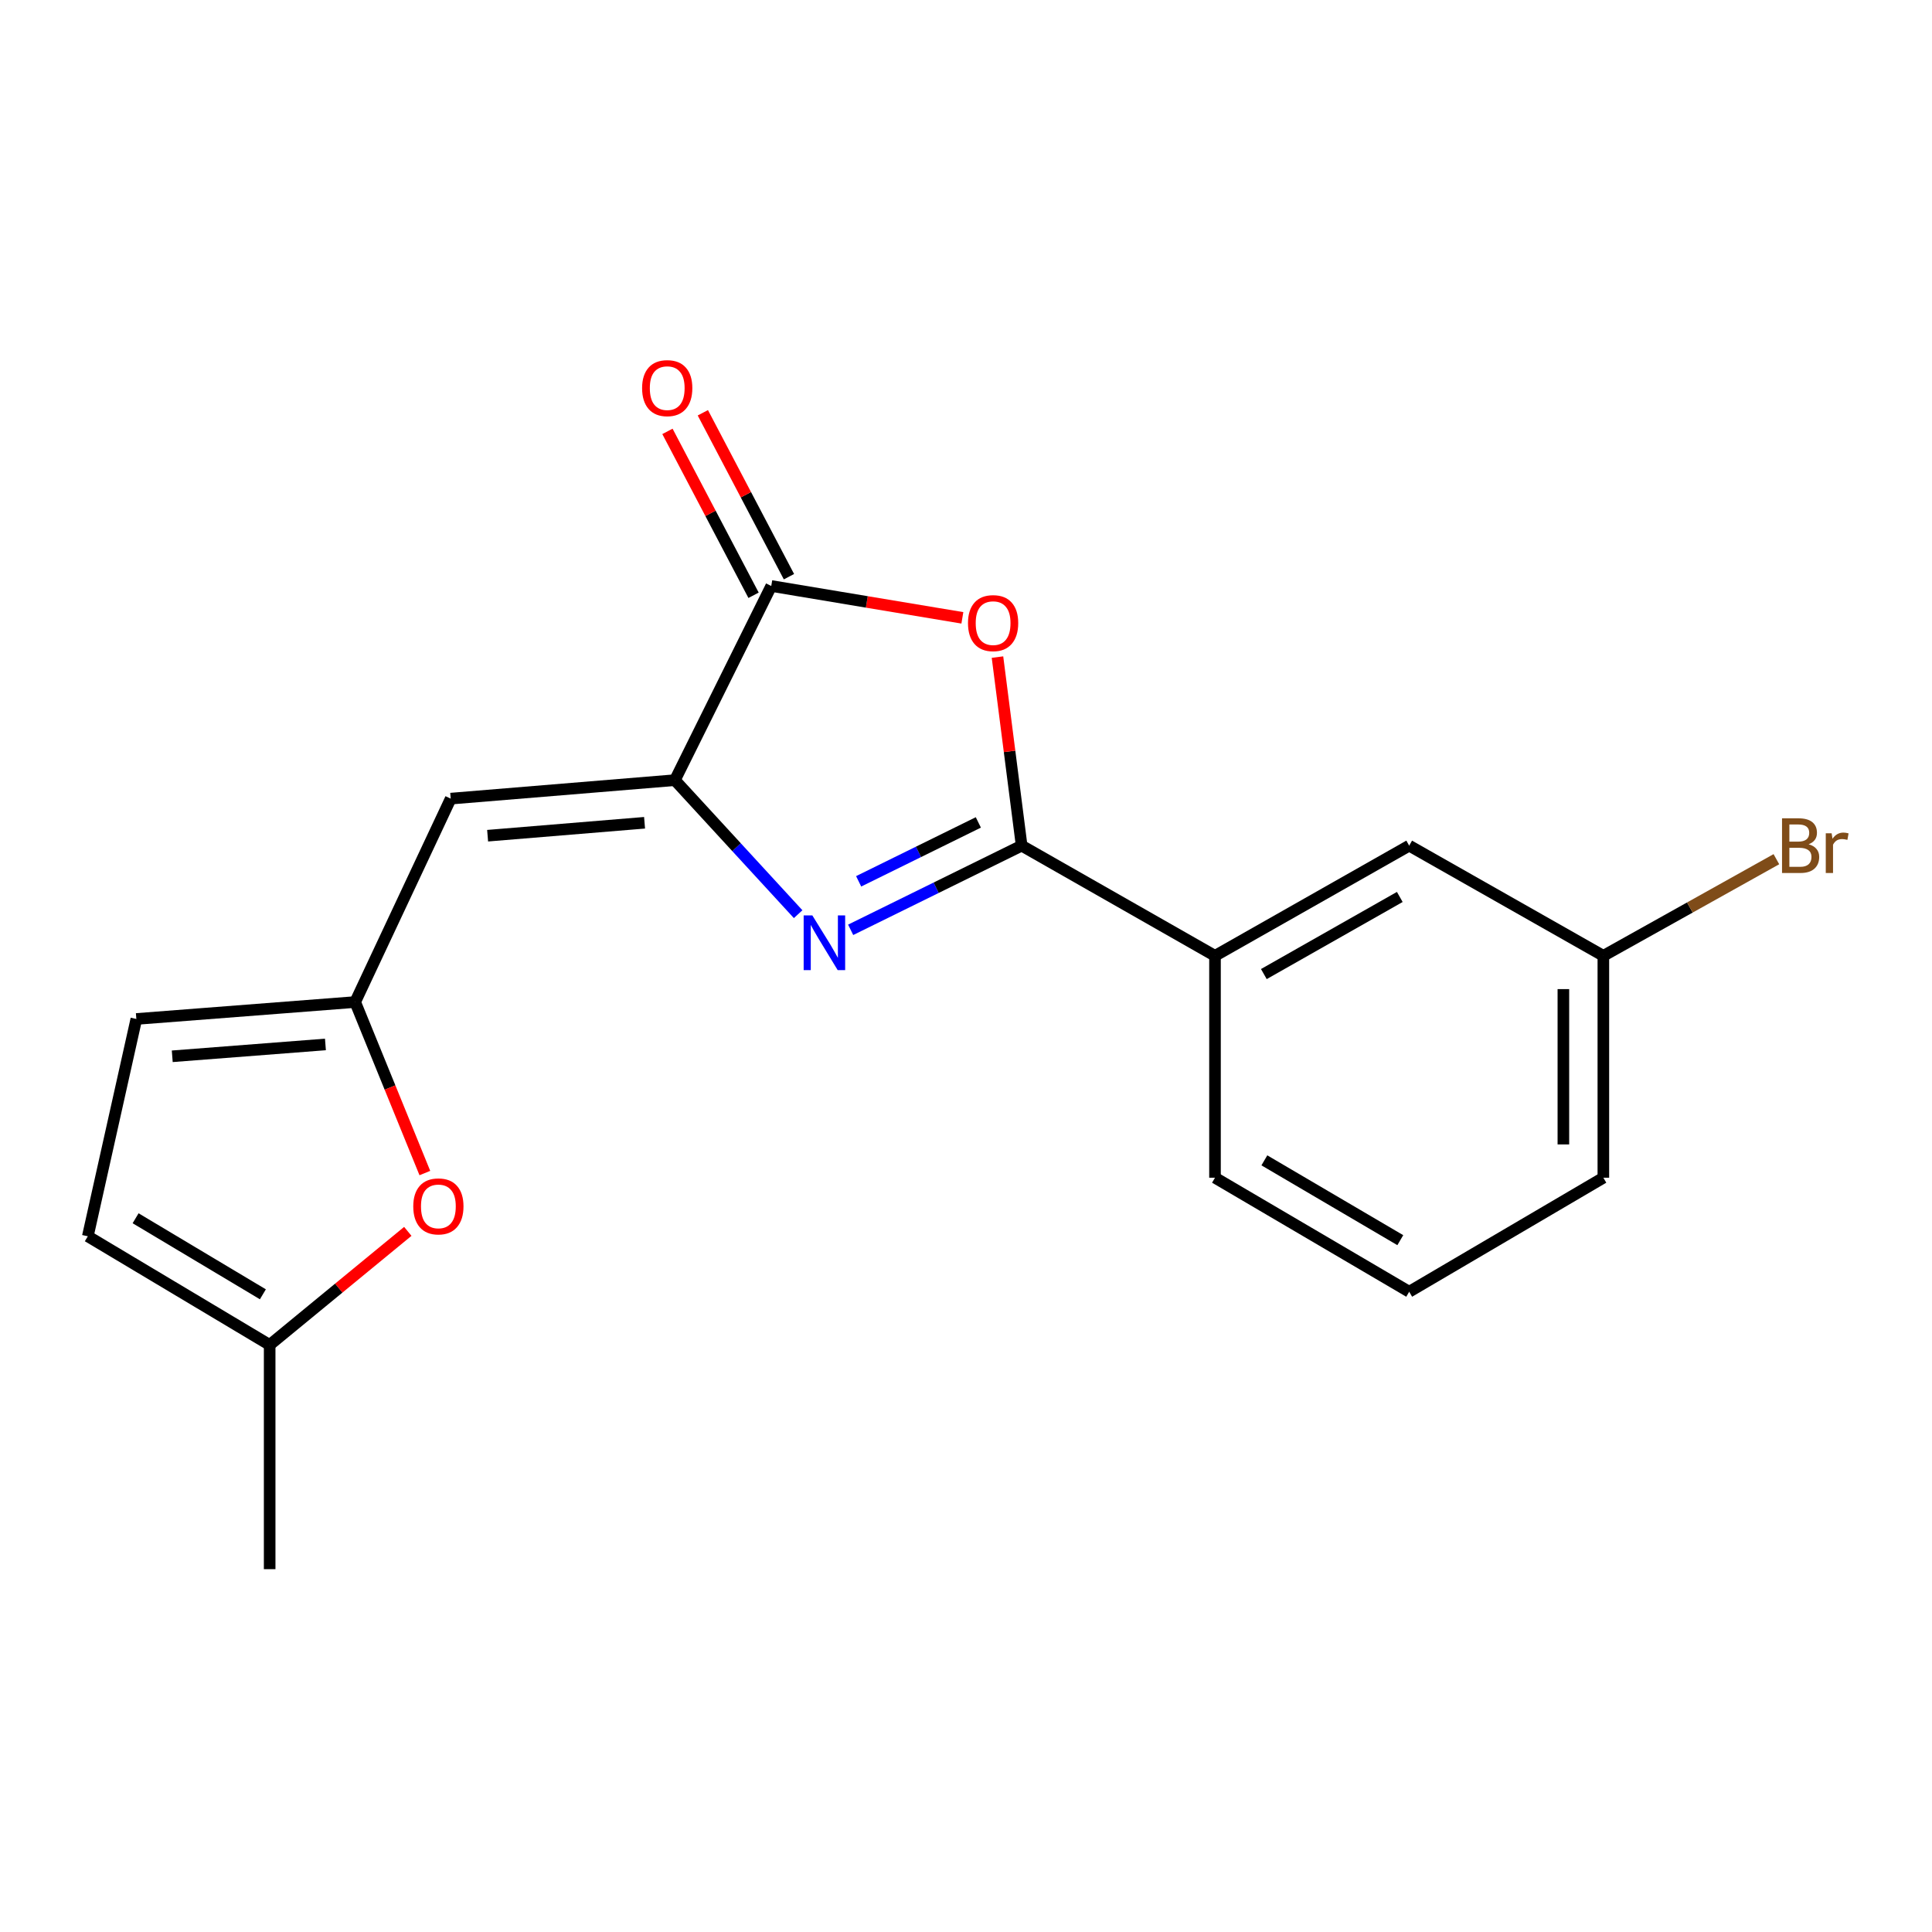 <?xml version='1.0' encoding='iso-8859-1'?>
<svg version='1.1' baseProfile='full'
              xmlns='http://www.w3.org/2000/svg'
                      xmlns:rdkit='http://www.rdkit.org/xml'
                      xmlns:xlink='http://www.w3.org/1999/xlink'
                  xml:space='preserve'
width='1000px' height='1000px' viewBox='0 0 1000 1000'>
<!-- END OF HEADER -->
<rect style='opacity:1.0;fill:#FFFFFF;stroke:none' width='1000' height='1000' x='0' y='0'> </rect>
<path class='bond-0' d='M 440.298,481.275 L 484.55,459.492' style='fill:none;fill-rule:evenodd;stroke:#0000FF;stroke-width:6px;stroke-linecap:butt;stroke-linejoin:miter;stroke-opacity:1' />
<path class='bond-0' d='M 484.55,459.492 L 528.802,437.71' style='fill:none;fill-rule:evenodd;stroke:#000000;stroke-width:6px;stroke-linecap:butt;stroke-linejoin:miter;stroke-opacity:1' />
<path class='bond-0' d='M 444.434,456.174 L 475.411,440.926' style='fill:none;fill-rule:evenodd;stroke:#0000FF;stroke-width:6px;stroke-linecap:butt;stroke-linejoin:miter;stroke-opacity:1' />
<path class='bond-0' d='M 475.411,440.926 L 506.387,425.678' style='fill:none;fill-rule:evenodd;stroke:#000000;stroke-width:6px;stroke-linecap:butt;stroke-linejoin:miter;stroke-opacity:1' />
<path class='bond-1' d='M 413.115,473.173 L 381.222,438.49' style='fill:none;fill-rule:evenodd;stroke:#0000FF;stroke-width:6px;stroke-linecap:butt;stroke-linejoin:miter;stroke-opacity:1' />
<path class='bond-1' d='M 381.222,438.49 L 349.33,403.807' style='fill:none;fill-rule:evenodd;stroke:#000000;stroke-width:6px;stroke-linecap:butt;stroke-linejoin:miter;stroke-opacity:1' />
<path class='bond-2' d='M 528.802,437.71 L 522.547,388.911' style='fill:none;fill-rule:evenodd;stroke:#000000;stroke-width:6px;stroke-linecap:butt;stroke-linejoin:miter;stroke-opacity:1' />
<path class='bond-2' d='M 522.547,388.911 L 516.293,340.111' style='fill:none;fill-rule:evenodd;stroke:#FF0000;stroke-width:6px;stroke-linecap:butt;stroke-linejoin:miter;stroke-opacity:1' />
<path class='bond-7' d='M 528.802,437.71 L 628.879,494.733' style='fill:none;fill-rule:evenodd;stroke:#000000;stroke-width:6px;stroke-linecap:butt;stroke-linejoin:miter;stroke-opacity:1' />
<path class='bond-3' d='M 349.33,403.807 L 399.202,303.305' style='fill:none;fill-rule:evenodd;stroke:#000000;stroke-width:6px;stroke-linecap:butt;stroke-linejoin:miter;stroke-opacity:1' />
<path class='bond-4' d='M 349.33,403.807 L 233.284,413.372' style='fill:none;fill-rule:evenodd;stroke:#000000;stroke-width:6px;stroke-linecap:butt;stroke-linejoin:miter;stroke-opacity:1' />
<path class='bond-4' d='M 333.623,425.865 L 252.391,432.561' style='fill:none;fill-rule:evenodd;stroke:#000000;stroke-width:6px;stroke-linecap:butt;stroke-linejoin:miter;stroke-opacity:1' />
<path class='bond-19' d='M 498.118,319.794 L 448.66,311.549' style='fill:none;fill-rule:evenodd;stroke:#FF0000;stroke-width:6px;stroke-linecap:butt;stroke-linejoin:miter;stroke-opacity:1' />
<path class='bond-19' d='M 448.66,311.549 L 399.202,303.305' style='fill:none;fill-rule:evenodd;stroke:#000000;stroke-width:6px;stroke-linecap:butt;stroke-linejoin:miter;stroke-opacity:1' />
<path class='bond-11' d='M 408.361,298.492 L 386.074,256.074' style='fill:none;fill-rule:evenodd;stroke:#000000;stroke-width:6px;stroke-linecap:butt;stroke-linejoin:miter;stroke-opacity:1' />
<path class='bond-11' d='M 386.074,256.074 L 363.787,213.655' style='fill:none;fill-rule:evenodd;stroke:#FF0000;stroke-width:6px;stroke-linecap:butt;stroke-linejoin:miter;stroke-opacity:1' />
<path class='bond-11' d='M 390.042,308.117 L 367.755,265.699' style='fill:none;fill-rule:evenodd;stroke:#000000;stroke-width:6px;stroke-linecap:butt;stroke-linejoin:miter;stroke-opacity:1' />
<path class='bond-11' d='M 367.755,265.699 L 345.468,223.28' style='fill:none;fill-rule:evenodd;stroke:#FF0000;stroke-width:6px;stroke-linecap:butt;stroke-linejoin:miter;stroke-opacity:1' />
<path class='bond-5' d='M 233.284,413.372 L 183.838,518.657' style='fill:none;fill-rule:evenodd;stroke:#000000;stroke-width:6px;stroke-linecap:butt;stroke-linejoin:miter;stroke-opacity:1' />
<path class='bond-6' d='M 183.838,518.657 L 201.872,562.914' style='fill:none;fill-rule:evenodd;stroke:#000000;stroke-width:6px;stroke-linecap:butt;stroke-linejoin:miter;stroke-opacity:1' />
<path class='bond-6' d='M 201.872,562.914 L 219.906,607.171' style='fill:none;fill-rule:evenodd;stroke:#FF0000;stroke-width:6px;stroke-linecap:butt;stroke-linejoin:miter;stroke-opacity:1' />
<path class='bond-8' d='M 183.838,518.657 L 70.574,527.417' style='fill:none;fill-rule:evenodd;stroke:#000000;stroke-width:6px;stroke-linecap:butt;stroke-linejoin:miter;stroke-opacity:1' />
<path class='bond-8' d='M 168.444,540.603 L 89.16,546.735' style='fill:none;fill-rule:evenodd;stroke:#000000;stroke-width:6px;stroke-linecap:butt;stroke-linejoin:miter;stroke-opacity:1' />
<path class='bond-9' d='M 211.078,637.354 L 175.327,666.741' style='fill:none;fill-rule:evenodd;stroke:#FF0000;stroke-width:6px;stroke-linecap:butt;stroke-linejoin:miter;stroke-opacity:1' />
<path class='bond-9' d='M 175.327,666.741 L 139.576,696.128' style='fill:none;fill-rule:evenodd;stroke:#000000;stroke-width:6px;stroke-linecap:butt;stroke-linejoin:miter;stroke-opacity:1' />
<path class='bond-12' d='M 628.879,494.733 L 729.393,437.71' style='fill:none;fill-rule:evenodd;stroke:#000000;stroke-width:6px;stroke-linecap:butt;stroke-linejoin:miter;stroke-opacity:1' />
<path class='bond-12' d='M 654.167,504.178 L 724.527,464.263' style='fill:none;fill-rule:evenodd;stroke:#000000;stroke-width:6px;stroke-linecap:butt;stroke-linejoin:miter;stroke-opacity:1' />
<path class='bond-15' d='M 628.879,494.733 L 628.879,609.583' style='fill:none;fill-rule:evenodd;stroke:#000000;stroke-width:6px;stroke-linecap:butt;stroke-linejoin:miter;stroke-opacity:1' />
<path class='bond-10' d='M 70.574,527.417 L 45.455,639.899' style='fill:none;fill-rule:evenodd;stroke:#000000;stroke-width:6px;stroke-linecap:butt;stroke-linejoin:miter;stroke-opacity:1' />
<path class='bond-17' d='M 139.576,696.128 L 139.576,812.197' style='fill:none;fill-rule:evenodd;stroke:#000000;stroke-width:6px;stroke-linecap:butt;stroke-linejoin:miter;stroke-opacity:1' />
<path class='bond-20' d='M 139.576,696.128 L 45.455,639.899' style='fill:none;fill-rule:evenodd;stroke:#000000;stroke-width:6px;stroke-linecap:butt;stroke-linejoin:miter;stroke-opacity:1' />
<path class='bond-20' d='M 136.071,669.929 L 70.186,630.568' style='fill:none;fill-rule:evenodd;stroke:#000000;stroke-width:6px;stroke-linecap:butt;stroke-linejoin:miter;stroke-opacity:1' />
<path class='bond-13' d='M 729.393,437.71 L 829.895,494.733' style='fill:none;fill-rule:evenodd;stroke:#000000;stroke-width:6px;stroke-linecap:butt;stroke-linejoin:miter;stroke-opacity:1' />
<path class='bond-14' d='M 829.895,494.733 L 874.673,469.724' style='fill:none;fill-rule:evenodd;stroke:#000000;stroke-width:6px;stroke-linecap:butt;stroke-linejoin:miter;stroke-opacity:1' />
<path class='bond-14' d='M 874.673,469.724 L 919.452,444.716' style='fill:none;fill-rule:evenodd;stroke:#7F4C19;stroke-width:6px;stroke-linecap:butt;stroke-linejoin:miter;stroke-opacity:1' />
<path class='bond-21' d='M 829.895,494.733 L 829.895,609.583' style='fill:none;fill-rule:evenodd;stroke:#000000;stroke-width:6px;stroke-linecap:butt;stroke-linejoin:miter;stroke-opacity:1' />
<path class='bond-21' d='M 809.201,511.96 L 809.201,592.355' style='fill:none;fill-rule:evenodd;stroke:#000000;stroke-width:6px;stroke-linecap:butt;stroke-linejoin:miter;stroke-opacity:1' />
<path class='bond-16' d='M 628.879,609.583 L 729.393,668.606' style='fill:none;fill-rule:evenodd;stroke:#000000;stroke-width:6px;stroke-linecap:butt;stroke-linejoin:miter;stroke-opacity:1' />
<path class='bond-16' d='M 654.434,600.592 L 724.794,641.908' style='fill:none;fill-rule:evenodd;stroke:#000000;stroke-width:6px;stroke-linecap:butt;stroke-linejoin:miter;stroke-opacity:1' />
<path class='bond-18' d='M 729.393,668.606 L 829.895,609.583' style='fill:none;fill-rule:evenodd;stroke:#000000;stroke-width:6px;stroke-linecap:butt;stroke-linejoin:miter;stroke-opacity:1' />
<path  class='atom-0' d='M 420.453 473.801
L 429.733 488.801
Q 430.653 490.281, 432.133 492.961
Q 433.613 495.641, 433.693 495.801
L 433.693 473.801
L 437.453 473.801
L 437.453 502.121
L 433.573 502.121
L 423.613 485.721
Q 422.453 483.801, 421.213 481.601
Q 420.013 479.401, 419.653 478.721
L 419.653 502.121
L 415.973 502.121
L 415.973 473.801
L 420.453 473.801
' fill='#0000FF'/>
<path  class='atom-3' d='M 501.029 322.526
Q 501.029 315.726, 504.389 311.926
Q 507.749 308.126, 514.029 308.126
Q 520.309 308.126, 523.669 311.926
Q 527.029 315.726, 527.029 322.526
Q 527.029 329.406, 523.629 333.326
Q 520.229 337.206, 514.029 337.206
Q 507.789 337.206, 504.389 333.326
Q 501.029 329.446, 501.029 322.526
M 514.029 334.006
Q 518.349 334.006, 520.669 331.126
Q 523.029 328.206, 523.029 322.526
Q 523.029 316.966, 520.669 314.166
Q 518.349 311.326, 514.029 311.326
Q 509.709 311.326, 507.349 314.126
Q 505.029 316.926, 505.029 322.526
Q 505.029 328.246, 507.349 331.126
Q 509.709 334.006, 514.029 334.006
' fill='#FF0000'/>
<path  class='atom-7' d='M 213.904 624.424
Q 213.904 617.624, 217.264 613.824
Q 220.624 610.024, 226.904 610.024
Q 233.184 610.024, 236.544 613.824
Q 239.904 617.624, 239.904 624.424
Q 239.904 631.304, 236.504 635.224
Q 233.104 639.104, 226.904 639.104
Q 220.664 639.104, 217.264 635.224
Q 213.904 631.344, 213.904 624.424
M 226.904 635.904
Q 231.224 635.904, 233.544 633.024
Q 235.904 630.104, 235.904 624.424
Q 235.904 618.864, 233.544 616.064
Q 231.224 613.224, 226.904 613.224
Q 222.584 613.224, 220.224 616.024
Q 217.904 618.824, 217.904 624.424
Q 217.904 630.144, 220.224 633.024
Q 222.584 635.904, 226.904 635.904
' fill='#FF0000'/>
<path  class='atom-12' d='M 332.352 200.893
Q 332.352 194.093, 335.712 190.293
Q 339.072 186.493, 345.352 186.493
Q 351.632 186.493, 354.992 190.293
Q 358.352 194.093, 358.352 200.893
Q 358.352 207.773, 354.952 211.693
Q 351.552 215.573, 345.352 215.573
Q 339.112 215.573, 335.712 211.693
Q 332.352 207.813, 332.352 200.893
M 345.352 212.373
Q 349.672 212.373, 351.992 209.493
Q 354.352 206.573, 354.352 200.893
Q 354.352 195.333, 351.992 192.533
Q 349.672 189.693, 345.352 189.693
Q 341.032 189.693, 338.672 192.493
Q 336.352 195.293, 336.352 200.893
Q 336.352 206.613, 338.672 209.493
Q 341.032 212.373, 345.352 212.373
' fill='#FF0000'/>
<path  class='atom-15' d='M 936.135 436.99
Q 938.855 437.75, 940.215 439.43
Q 941.615 441.07, 941.615 443.51
Q 941.615 447.43, 939.095 449.67
Q 936.615 451.87, 931.895 451.87
L 922.375 451.87
L 922.375 423.55
L 930.735 423.55
Q 935.575 423.55, 938.015 425.51
Q 940.455 427.47, 940.455 431.07
Q 940.455 435.35, 936.135 436.99
M 926.175 426.75
L 926.175 435.63
L 930.735 435.63
Q 933.535 435.63, 934.975 434.51
Q 936.455 433.35, 936.455 431.07
Q 936.455 426.75, 930.735 426.75
L 926.175 426.75
M 931.895 448.67
Q 934.655 448.67, 936.135 447.35
Q 937.615 446.03, 937.615 443.51
Q 937.615 441.19, 935.975 440.03
Q 934.375 438.83, 931.295 438.83
L 926.175 438.83
L 926.175 448.67
L 931.895 448.67
' fill='#7F4C19'/>
<path  class='atom-15' d='M 948.055 431.31
L 948.495 434.15
Q 950.655 430.95, 954.175 430.95
Q 955.295 430.95, 956.815 431.35
L 956.215 434.71
Q 954.495 434.31, 953.535 434.31
Q 951.855 434.31, 950.735 434.99
Q 949.655 435.63, 948.775 437.19
L 948.775 451.87
L 945.015 451.87
L 945.015 431.31
L 948.055 431.31
' fill='#7F4C19'/>
</svg>
